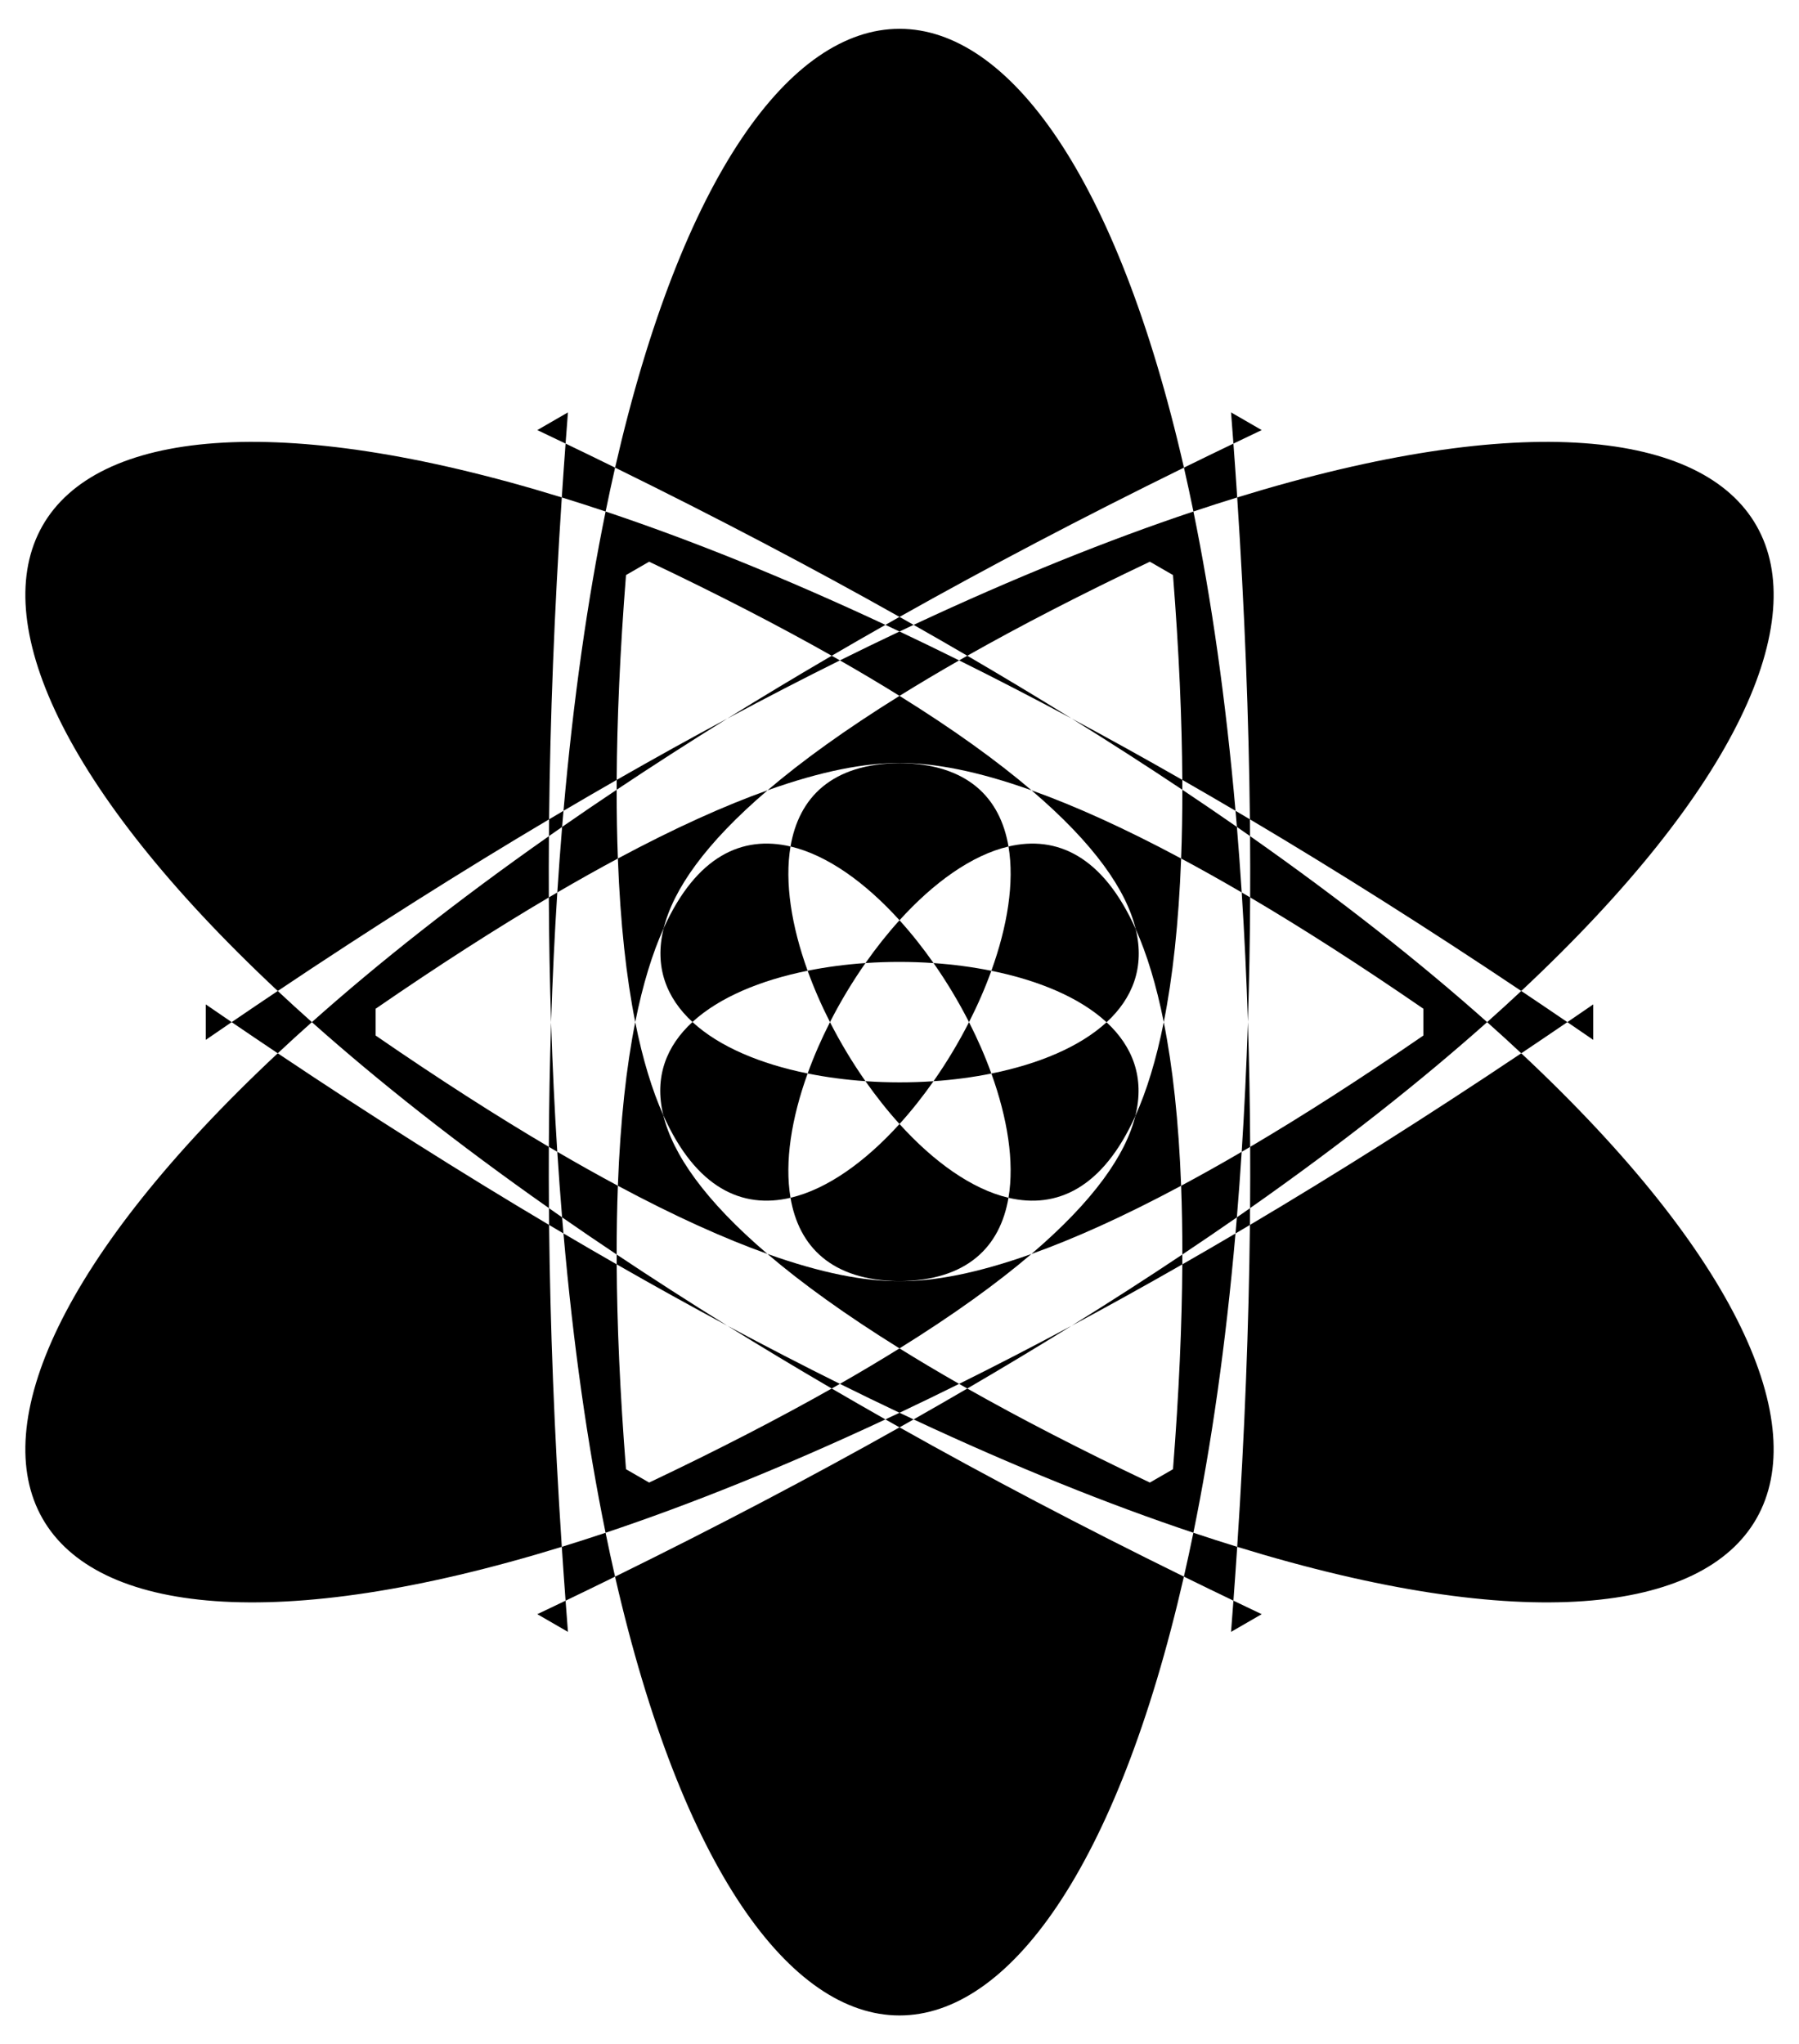 <?xml version="1.0" encoding="utf-8"?>

<!DOCTYPE svg PUBLIC "-//W3C//DTD SVG 1.1//EN" "http://www.w3.org/Graphics/SVG/1.1/DTD/svg11.dtd">
<svg version="1.1" id="Layer_1" xmlns="http://www.w3.org/2000/svg" xmlns:xlink="http://www.w3.org/1999/xlink" x="0px" y="0px"
	 viewBox="0 0 1449.108 1646.4" enable-background="new 0 0 1449.108 1646.4" xml:space="preserve">
<g>
	<path d="M1007.011,722.752c-2.281-1.345-4.54-2.667-6.796-3.983c2.16,33.53,3.828,68.284,4.98,104.239
		C1006.232,790.573,1006.848,757.159,1007.011,722.752z"/>
	<path d="M1000.195,927.644c2.265-1.322,4.534-2.649,6.824-3.999c-0.163-34.542-0.781-68.082-1.824-100.637
		C1004.041,859.104,1002.365,893.99,1000.195,927.644z"/>
	<path d="M724.893,614.577c27.72-0.198,62.686,6.47,106.028,21.937c-27.639-23.583-62.727-48.941-106.357-76.072
		c-43.597,27.115-78.658,52.461-106.276,76.034C661.937,620.907,697.087,614.266,724.893,614.577z"/>
	<path d="M914.504,898.85c-7.782,31.161-33.43,68.184-83.683,111.075c34.649-12.359,74.657-30.349,120.585-54.943
		c-1.964-52.326-6.833-95.894-13.989-131.774C931.316,853.797,923.552,878.792,914.504,898.85z"/>
	<path d="M534.29,898.142c-8.914-19.939-16.568-44.715-22.598-74.95c-7.157,35.883-12.026,79.456-13.99,131.788
		c45.884,24.57,85.86,42.55,120.486,54.907C567.556,966.686,541.886,929.44,534.29,898.142z"/>
	<path d="M618.288,636.476c-34.649,12.359-74.657,30.349-120.585,54.943c1.964,52.326,6.833,95.894,13.989,131.774
		c6.101-30.589,13.865-55.585,22.913-75.643C542.387,716.389,568.034,679.366,618.288,636.476z"/>
	<path d="M724.214,1031.824c-27.719,0.198-62.685-6.47-106.026-21.937c27.639,23.583,62.727,48.941,106.357,76.072
		c43.596-27.115,78.658-52.461,106.276-76.033C787.171,1025.494,752.02,1032.135,724.214,1031.824z"/>
	<path d="M951.407,691.42c15.581,8.343,31.841,17.445,48.808,27.349c-1.156-17.948-2.456-35.535-3.886-52.788
		c-14.273-9.922-28.929-19.902-43.948-29.93C952.396,655.51,952.062,673.951,951.407,691.42z"/>
	<path d="M448.913,718.757c-2.265,1.322-4.534,2.649-6.824,3.999c0.163,34.542,0.781,68.082,1.824,100.635
		C445.068,787.296,446.743,752.411,448.913,718.757z"/>
	<path d="M496.755,628.111c-0.015,2.661-0.026,5.313-0.028,7.937c28.38-18.951,58.098-38.083,89.167-57.363
		C556.846,594.261,527.133,610.722,496.755,628.111z"/>
	<path d="M496.728,636.048c-15.011,10.023-29.659,19.997-43.925,29.914c-1.431,17.255-2.732,34.845-3.889,52.795
		c16.96-9.899,33.215-18.998,48.789-27.338C497.046,673.95,496.713,655.508,496.728,636.048z"/>
	<path d="M442.097,923.649c2.281,1.345,4.54,2.667,6.796,3.983c-2.16-33.531-3.828-68.285-4.98-104.24
		C442.876,855.827,442.26,889.242,442.097,923.649z"/>
	<path d="M779.159,528.12c-2.216,1.253-4.407,2.5-6.588,3.746c29.43,14.6,59.644,30.198,90.614,46.803
		C836.201,561.924,808.196,545.067,779.159,528.12z"/>
	<path d="M676.544,531.864c-2.182-1.246-4.374-2.494-6.59-3.747c-29.049,16.954-57.064,33.817-84.059,50.568
		C616.877,562.073,647.103,546.47,676.544,531.864z"/>
	<path d="M952.381,636.051c-0.002-2.625-0.013-5.278-0.028-7.94c-30.388-17.395-60.11-33.861-89.168-49.441
		C894.265,597.956,923.992,617.094,952.381,636.051z"/>
	<path d="M772.571,531.866c-16.246-8.06-32.246-15.807-48.015-23.27c-15.768,7.462-31.767,15.209-48.011,23.267
		c17.046,9.735,33.036,19.261,48.019,28.578C739.543,551.126,755.528,541.601,772.571,531.866z"/>
	<path d="M697.123,870.755c8.595,12.263,17.8,23.869,27.427,34.497c9.624-10.622,18.824-22.22,27.416-34.475
		C733.795,872.023,715.293,872.015,697.123,870.755z"/>
	<path d="M798.545,781.851c-14.967-3.03-30.634-5.101-46.56-6.205c10.558,15.063,20.198,31.112,28.566,47.555
		C787.488,809.571,793.55,795.675,798.545,781.851z"/>
	<path d="M751.985,775.646c-8.595-12.263-17.799-23.869-27.427-34.497c-9.623,10.622-18.823,22.219-27.416,34.475
		C715.314,774.378,733.816,774.386,751.985,775.646z"/>
	<path d="M650.548,781.799c4.997,13.841,11.065,27.755,18.009,41.401c8.373-16.451,18.02-32.507,28.585-47.576
		C681.206,776.717,665.527,778.778,650.548,781.799z"/>
	<path d="M751.966,870.777c15.937-1.093,31.615-3.155,46.594-6.175c-4.997-13.841-11.065-27.755-18.009-41.401
		C772.178,839.651,762.531,855.707,751.966,870.777z"/>
	<path d="M650.563,864.549c14.967,3.03,30.634,5.101,46.56,6.205c-10.557-15.063-20.198-31.112-28.566-47.554
		C661.62,836.829,655.558,850.726,650.563,864.549z"/>
	<path d="M497.702,954.981c-15.581-8.343-31.841-17.445-48.808-27.349c1.156,17.948,2.456,35.535,3.886,52.789
		c14.273,9.922,28.929,19.901,43.948,29.93C496.713,990.892,497.046,972.45,497.702,954.981z"/>
	<path d="M457.485,1314.269c-0.663-8.42-1.296-16.784-1.914-25.122c-7.546,3.625-15.121,7.25-22.761,10.876L457.485,1314.269z"/>
	<path d="M1283.367,808.912c-6.981,4.808-13.928,9.561-20.859,14.288c6.931,4.727,13.878,9.48,20.859,14.288V808.912z"/>
	<path d="M165.742,837.489c6.981-4.808,13.928-9.561,20.859-14.288c-6.931-4.727-13.878-9.48-20.859-14.288V837.489z"/>
	<path d="M1016.297,1300.023c-7.64-3.626-15.215-7.251-22.761-10.876c-0.618,8.338-1.25,16.702-1.914,25.122L1016.297,1300.023z"/>
	<path d="M432.811,346.378c7.64,3.626,15.215,7.251,22.761,10.876c0.618-8.338,1.25-16.702,1.914-25.122L432.811,346.378z"/>
	<path d="M991.623,332.132c0.663,8.42,1.296,16.784,1.914,25.122c7.545-3.625,15.121-7.25,22.761-10.876L991.623,332.132z"/>
	<path d="M914.819,748.259c8.914,19.939,16.568,44.715,22.598,74.95c7.157-35.883,12.026-79.456,13.99-131.788
		c-45.884-24.57-85.86-42.55-120.486-54.907C881.553,679.715,907.223,716.961,914.819,748.259z"/>
	<path d="M798.545,781.851c37.843,7.662,71.181,21.48,92.795,41.451c20.947-19.264,30.945-44.278,23.478-75.044
		c-26.335-58.907-63.647-75.648-102.473-66.509C817.247,710.656,811.498,746.003,798.545,781.851z"/>
	<path d="M724.55,905.252c-27.298,30.13-57.986,52.385-87.788,59.4c6.65,39.221,32.924,66.563,87.451,67.172
		c54.975-0.393,81.437-27.79,88.12-67.162C782.533,957.643,751.846,935.385,724.55,905.252z"/>
	<path d="M891.34,823.302c-21.646,19.908-54.97,33.674-92.78,41.299c12.939,35.835,18.678,71.167,13.773,100.061
		c38.676,9.11,75.85-7.464,102.17-65.812C922.241,867.87,912.319,842.687,891.34,823.302z"/>
	<path d="M724.558,741.149c27.298-30.13,57.986-52.385,87.788-59.4c-6.65-39.221-32.924-66.563-87.453-67.172
		c-54.974,0.393-81.435,27.791-88.118,67.162C666.576,688.758,697.262,711.016,724.558,741.149z"/>
	<path d="M650.563,864.549c-37.843-7.662-71.181-21.48-92.795-41.452c-20.947,19.264-30.945,44.278-23.478,75.044
		c26.335,58.907,63.647,75.648,102.473,66.509C631.861,935.745,637.61,900.397,650.563,864.549z"/>
	<path d="M636.775,681.739c-38.676-9.11-75.85,7.464-102.17,65.811c-7.738,30.981,2.184,56.163,23.163,75.548
		c21.646-19.907,54.97-33.674,92.78-41.299C637.609,745.964,631.87,710.632,636.775,681.739z"/>
	<path d="M495.476,376.632c-13.154-6.456-26.452-12.916-39.904-19.378c-1.081,14.582-2.092,29.034-3.038,43.364
		c11.549,3.555,23.323,7.343,35.299,11.347C490.299,399.91,492.845,388.125,495.476,376.632z"/>
	<path d="M996.575,400.62c-0.946-14.331-1.957-28.783-3.038-43.366c-13.438,6.455-26.723,12.908-39.863,19.358
		c2.63,11.496,5.176,23.285,7.642,35.342C973.278,407.955,985.039,404.171,996.575,400.62z"/>
	<path d="M953.674,376.611C845.868-94.64,603.31-94.574,495.476,376.632c82.109,40.301,158.419,80.461,229.078,120.208
		C795.225,457.087,871.549,416.919,953.674,376.611z"/>
	<path d="M1225.386,798.109c350.075-327.415,231.518-539.194-228.811-397.49c6.044,91.556,9.353,177.971,10.233,259.243
		C1076.463,701.19,1149.37,747.185,1225.386,798.109z"/>
	<path d="M1225.382,848.294c12.295-8.237,24.668-16.598,37.125-25.094c-12.456-8.495-24.828-16.855-37.121-25.091
		c-8.867,8.293-18.019,16.656-27.49,25.094C1207.365,831.64,1216.517,840.002,1225.382,848.294z"/>
	<path d="M944.859,1183.264l-18.632,10.757c-55.84-26.503-104.632-51.747-147.072-75.738c-14.166,8.268-28.581,16.557-43.24,24.865
		c81.805,38.253,157.049,68.452,225.361,91.288c14.464-70.7,26.033-151.047,33.924-241.032
		c-14.422,8.494-28.708,16.792-42.846,24.885C952.087,1066.902,949.708,1121.684,944.859,1183.264z"/>
	<path d="M996.306,980.438c-0.36,4.345-0.729,8.665-1.107,12.966c3.86-2.273,7.735-4.568,11.615-6.87
		c0.049-4.524,0.094-9.038,0.128-13.53C1003.418,975.479,999.876,977.957,996.306,980.438z"/>
	<path d="M223.725,798.108c-12.295,8.236-24.667,16.597-37.124,25.093c12.456,8.495,24.828,16.855,37.121,25.091
		c8.867-8.293,18.019-16.656,27.489-25.093C241.743,814.762,232.591,806.4,223.725,798.108z"/>
	<path d="M495.435,1269.789c107.806,471.251,350.364,471.185,458.198-0.02c-82.108-40.3-158.419-80.461-229.078-120.207
		C653.884,1189.314,577.559,1229.482,495.435,1269.789z"/>
	<path d="M953.632,1269.769c13.154,6.456,26.452,12.916,39.905,19.378c1.081-14.582,2.092-29.033,3.038-43.363
		c-11.549-3.555-23.323-7.344-35.299-11.347C958.809,1246.491,956.263,1258.276,953.632,1269.769z"/>
	<path d="M1225.382,848.294c-76.012,50.922-148.916,96.914-218.568,138.24c-0.883,81.273-4.195,167.69-10.239,259.25
		C1456.902,1387.49,1575.449,1175.707,1225.382,848.294z"/>
	<path d="M452.534,1245.781c0.946,14.331,1.957,28.783,3.038,43.366c13.438-6.455,26.723-12.908,39.863-19.358
		c-2.63-11.496-5.176-23.285-7.642-35.342C475.83,1238.446,464.069,1242.23,452.534,1245.781z"/>
	<path d="M713.193,1143.148c3.77,2.137,7.558,4.275,11.361,6.414c3.802-2.139,7.59-4.276,11.36-6.413
		c-3.773-1.764-7.561-3.546-11.361-5.345C720.752,1139.603,716.966,1141.383,713.193,1143.148z"/>
	<path d="M452.534,400.617C-7.794,258.912-126.342,470.695,223.725,798.108c76.013-50.923,148.917-96.915,218.569-138.241
		C443.178,578.593,446.489,492.177,452.534,400.617z"/>
	<path d="M496.727,1010.351c0.002,2.625,0.013,5.278,0.028,7.939c30.385,17.393,60.105,33.858,89.161,49.437
		C554.839,1048.443,525.114,1029.306,496.727,1010.351z"/>
	<path d="M223.722,848.291c-350.075,327.415-231.518,539.194,228.811,397.49c-6.044-91.556-9.353-177.97-10.233-259.243
		C372.645,945.21,299.738,899.216,223.722,848.291z"/>
	<path d="M951.406,954.982c0.656,17.469,0.989,35.911,0.975,55.371c15.011-10.023,29.659-19.997,43.925-29.914
		c1.431-17.255,2.732-34.845,3.89-52.795C983.235,937.543,966.981,946.642,951.406,954.982z"/>
	<path d="M1006.935,673.395c-0.034-4.493-0.078-9.007-0.128-13.532c-3.87-2.296-7.735-4.585-11.585-6.853
		c0.377,4.302,0.746,8.625,1.106,12.971C999.89,668.456,1003.421,670.927,1006.935,673.395z"/>
	<path d="M1007.011,722.752c42.132,24.847,88.523,54.537,139.52,89.659v21.579c-50.994,35.12-97.381,64.809-139.511,89.655
		c0.076,16.232,0.049,32.689-0.078,49.36c73.659-51.729,137.188-101.898,190.954-149.801
		c-53.768-47.905-117.299-98.077-190.961-149.808C1007.062,690.064,1007.088,706.521,1007.011,722.752z"/>
	<path d="M952.353,1018.29c0.015-2.661,0.026-5.313,0.028-7.937c-28.38,18.951-58.098,38.083-89.168,57.363
		C892.262,1052.14,921.975,1035.679,952.353,1018.29z"/>
	<path d="M669.95,1118.281c2.216-1.253,4.407-2.5,6.588-3.746c-29.433-14.601-59.649-30.2-90.622-46.807
		C612.902,1084.474,640.909,1101.332,669.95,1118.281z"/>
	<path d="M772.564,1114.536c2.182,1.246,4.374,2.494,6.59,3.747c29.049-16.953,57.064-33.816,84.059-50.568
		C832.231,1084.328,802.005,1099.931,772.564,1114.536z"/>
	<path d="M676.538,1114.534c16.246,8.06,32.246,15.807,48.015,23.27c15.768-7.462,31.767-15.209,48.011-23.268
		c-17.046-9.735-33.036-19.261-48.019-28.578C709.566,1095.275,693.58,1104.8,676.538,1114.534z"/>
	<path d="M442.173,973.007c0.034,4.492,0.078,9.007,0.127,13.531c3.87,2.296,7.735,4.585,11.585,6.853
		c-0.377-4.302-0.746-8.624-1.106-12.97C449.219,977.946,445.687,975.475,442.173,973.007z"/>
	<path d="M442.097,923.649c-42.132-24.846-88.523-54.537-139.52-89.659v-21.579c50.994-35.12,97.382-64.809,139.511-89.655
		c-0.076-16.232-0.049-32.689,0.078-49.36c-73.659,51.729-137.189,101.899-190.955,149.802
		c53.768,47.905,117.3,98.078,190.962,149.809C442.047,956.337,442.021,939.88,442.097,923.649z"/>
	<path d="M522.882,1194.021l-18.632-10.757c-4.849-61.58-7.229-116.361-7.495-164.974c-14.146-8.098-28.439-16.401-42.87-24.899
		c7.885,89.997,19.449,170.351,33.908,241.056c68.322-22.838,143.579-53.04,225.4-91.3c-14.661-8.309-29.076-16.598-43.244-24.867
		C627.514,1142.272,578.724,1167.517,522.882,1194.021z"/>
	<path d="M453.909,652.997c-3.86,2.273-7.735,4.568-11.615,6.87c-0.049,4.524-0.094,9.038-0.128,13.53
		c3.524-2.475,7.066-4.952,10.636-7.434C453.163,661.618,453.532,657.297,453.909,652.997z"/>
	<path d="M735.915,503.253c-3.77-2.137-7.558-4.275-11.361-6.414c-3.802,2.139-7.59,4.276-11.359,6.413
		c3.773,1.764,7.56,3.546,11.361,5.345C728.356,506.798,732.142,505.018,735.915,503.253z"/>
	<path d="M926.226,452.379l18.632,10.757c4.849,61.58,7.229,116.361,7.495,164.974c14.146,8.098,28.439,16.401,42.87,24.899
		c-7.885-89.997-19.449-170.352-33.908-241.057c-68.322,22.838-143.579,53.04-225.4,91.3c14.661,8.309,29.076,16.598,43.244,24.867
		C821.594,504.129,870.384,478.884,926.226,452.379z"/>
	<path d="M504.25,463.137l18.632-10.757c55.84,26.503,104.632,51.747,147.072,75.738c14.166-8.268,28.581-16.557,43.24-24.865
		c-81.806-38.253-157.049-68.451-225.361-91.288c-14.464,70.7-26.033,151.047-33.924,241.032
		c14.422-8.494,28.708-16.792,42.846-24.885C497.022,579.498,499.401,524.717,504.25,463.137z"/>
</g>
</svg>
